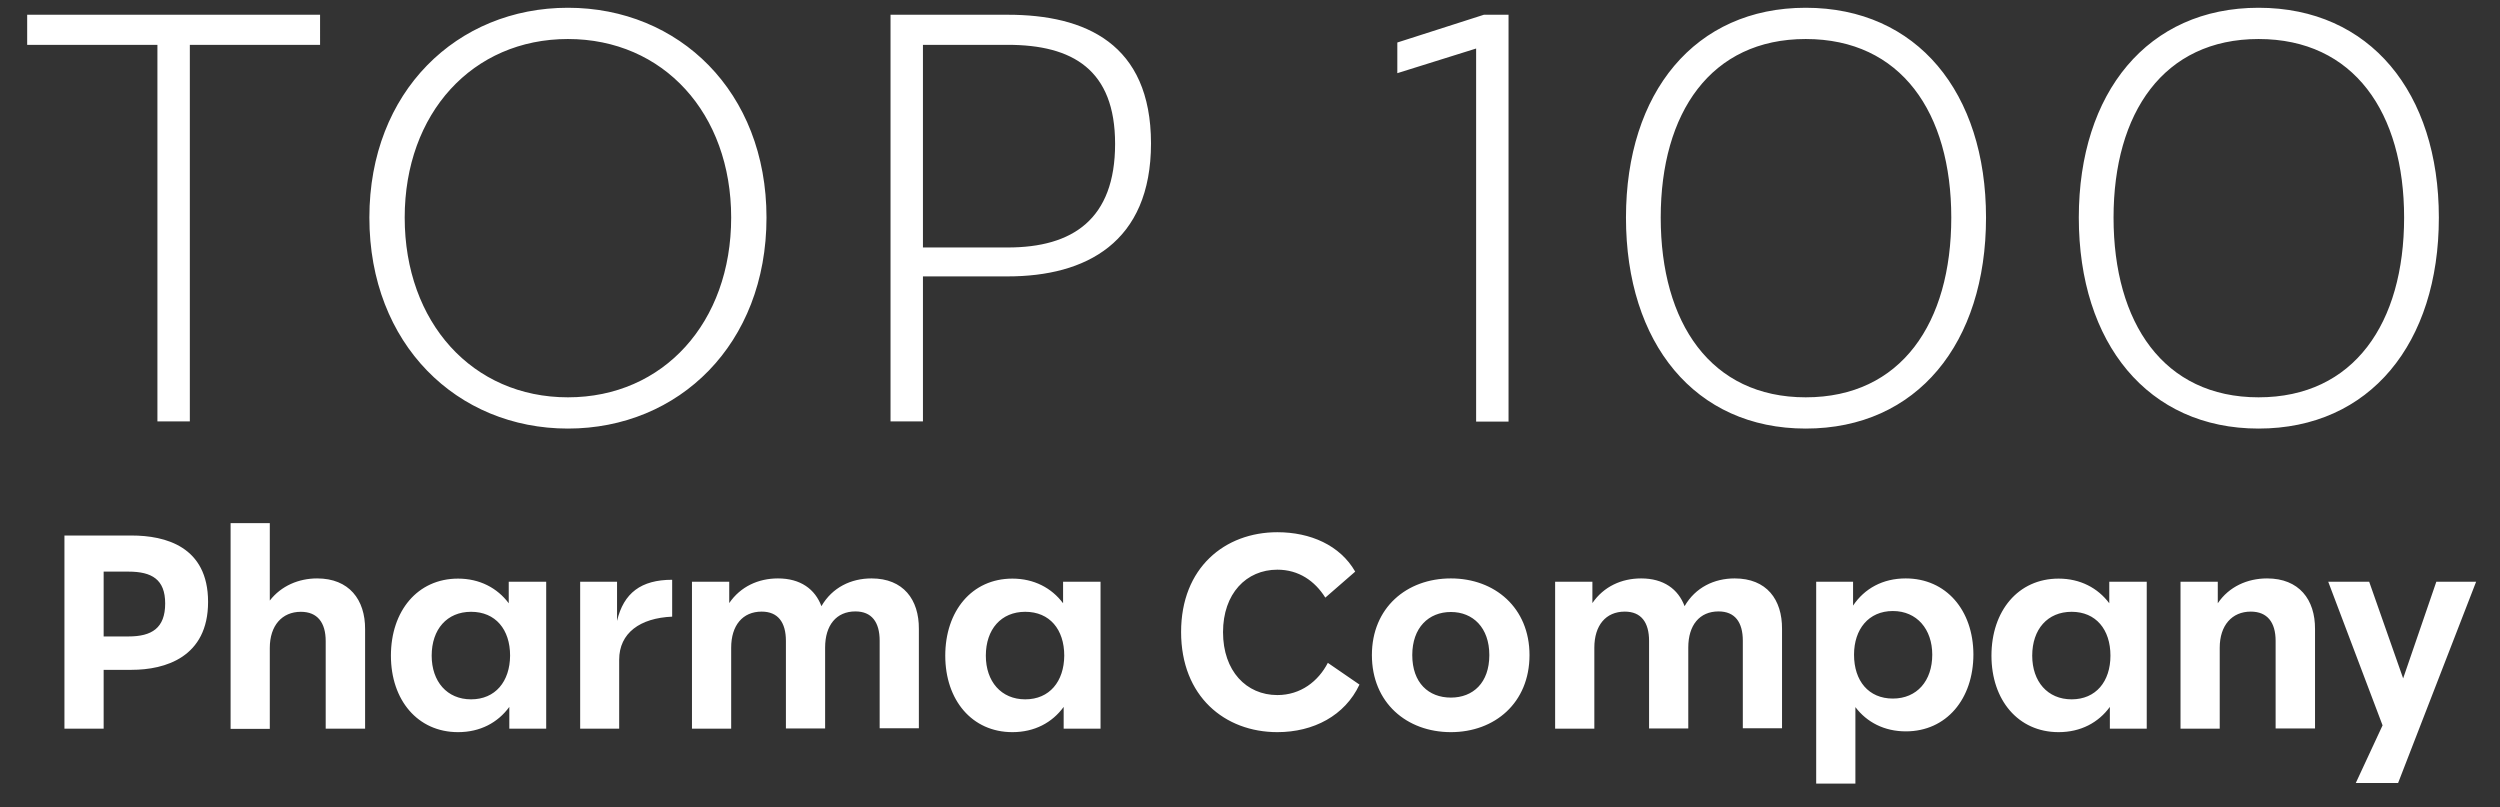 <?xml version="1.0" encoding="utf-8"?>
<!-- Generator: Adobe Illustrator 27.7.0, SVG Export Plug-In . SVG Version: 6.00 Build 0)  -->
<svg version="1.1" id="Layer_1" xmlns="http://www.w3.org/2000/svg" xmlns:xlink="http://www.w3.org/1999/xlink" x="0px" y="0px"
	 viewBox="0 0 1288 416" style="enable-background:new 0 0 1288 416;" xml:space="preserve">
<rect x="0" y="0" width="1288" height="416" fill="#333333" stroke="none"/>
<style type="text/css">
	.st0{fill:#FFFFFF;}
</style>
<g>
	<path class="st0" d="M1238.1,349.5l-17.5-49.8h-21.1l28,74l-13.8,29.7h21.8l40.2-103.7h-20.5L1238.1,349.5z M1168,298
		c-10.1,0-19.6,4.2-25.4,12.8v-11.1h-19.2v75.7h20.2v-41.7c0-11.5,6.3-18.6,16-18.6c8.5,0,12.8,5.5,12.8,15.1v45.1h20.3v-51.2
		C1192.8,308.9,1184.5,298,1168,298 M1067.3,360.3c-12.4,0-20.3-9.2-20.3-22.5c0-13.6,7.9-22.6,20.3-22.6c12.5,0,20,9.1,20,22.6
		C1087.3,351.1,1079.8,360.3,1067.3,360.3 M1086.7,310.8c-5.9-7.9-15-12.7-26.1-12.7c-20.9,0-34.6,16.7-34.6,39.7
		c0,22.8,13.7,39.4,34.6,39.4c11.4,0,20.5-4.9,26.4-13v11.2h19v-75.7h-19.3V310.8z M975.2,359.9c-12.5,0-20-9.1-20-22.6
		c0-13.1,7.5-22.5,20-22.5c12.4,0,20.3,9.4,20.3,22.5C995.5,350.8,987.6,359.9,975.2,359.9 M981.8,298c-11.8,0-21.2,5.2-27.1,14
		v-12.3h-19v104h20.2v-39.4c5.9,7.8,14.9,12.5,26,12.5c20.9,0,34.8-16.7,34.8-39.7C1016.6,314.4,1002.7,298,981.8,298 M893.7,298
		c-10.5,0-20.2,4.6-25.8,14.3c-3.3-8.8-10.8-14.3-22.4-14.3c-10.1,0-19.3,4.2-25.1,12.7v-11h-19.2v75.7h20.2v-41.7
		c0-11.5,5.9-18.6,15.7-18.6c8.4,0,12.5,5.5,12.5,15.1v45.1h20.2v-41.7c0-11.5,5.8-18.6,15.6-18.6c8.4,0,12.5,5.5,12.5,15.1v45.1
		h20.2v-51.2C918.2,308.9,910.2,298,893.7,298 M747.5,359.4c-11.5,0-19.9-7.6-19.9-21.9c0-14.1,8.4-22.2,19.9-22.2
		c11.4,0,19.8,8.1,19.8,22.2C767.3,351.8,758.9,359.4,747.5,359.4 M747.5,377.2c22.6,0,40.5-15.1,40.5-39.7
		c0-24.4-17.9-39.5-40.5-39.5c-22.8,0-40.7,15.1-40.7,39.5C706.8,362,724.7,377.2,747.5,377.2 M698.2,294.5
		c-7.8-13.6-23.1-20.3-40.1-20.3c-27.1,0-49.6,18.3-49.6,51.4c0,33.2,22.5,51.6,49.6,51.6c18.6,0,34.8-8.5,42.3-24.5l-16.3-11.2
		c-4.9,9.5-14,16.6-26,16.6c-16,0-28-12.4-28-32.4c0-19.9,12-32.2,28-32.2c11,0,19.3,5.8,24.7,14.4L698.2,294.5z M528.2,360.3
		c-12.4,0-20.3-9.2-20.3-22.5c0-13.6,7.9-22.6,20.3-22.6c12.6,0,20.1,9.1,20.1,22.6C548.2,351.1,540.7,360.3,528.2,360.3
		 M547.7,310.8c-5.9-7.9-15-12.7-26.1-12.7c-20.9,0-34.6,16.7-34.6,39.7c0,22.8,13.7,39.4,34.6,39.4c11.4,0,20.5-4.9,26.4-13v11.2
		h19v-75.7h-19.3V310.8z M449,298c-10.5,0-20.2,4.6-25.8,14.3c-3.3-8.8-10.8-14.3-22.4-14.3c-10.1,0-19.3,4.2-25.1,12.7v-11h-19.2
		v75.7h20.2v-41.7c0-11.5,5.9-18.6,15.7-18.6c8.4,0,12.5,5.5,12.5,15.1v45.1h20.2v-41.7c0-11.5,5.8-18.6,15.6-18.6
		c8.4,0,12.5,5.5,12.5,15.1v45.1h20.2v-51.2C473.5,308.9,465.4,298,449,298 M317.9,299.7h-19v75.7H319v-35.5
		c0-13.8,10.8-21.5,27.3-22.2v-19c-16,0-25,6.8-28.4,21.2V299.7z M242.7,360.3c-12.4,0-20.3-9.2-20.3-22.5
		c0-13.6,7.9-22.6,20.3-22.6c12.6,0,20.1,9.1,20.1,22.6C262.7,351.1,255.2,360.3,242.7,360.3 M262.1,310.8
		c-5.9-7.9-15-12.7-26.1-12.7c-20.9,0-34.6,16.7-34.6,39.7c0,22.8,13.7,39.4,34.6,39.4c11.4,0,20.5-4.9,26.4-13v11.2h19v-75.7h-19.3
		V310.8z M163.4,298c-9.5,0-18.5,3.8-24.4,11.4v-39.9h-20.2v106H139v-41.7c0-11.5,6.3-18.6,16-18.6c8.5,0,12.8,5.5,12.8,15.1v45.1
		h20.3v-51.2C188.2,308.9,179.8,298,163.4,298 M53.4,328v-33.5h12.8c12,0,18.9,4,18.9,16.4c0,12.7-6.9,17-18.9,17H53.4z M67.8,275.9
		H33.2v99.5h20.2v-30.3h14.4c17.3,0,39.4-6.5,39.4-35C107.2,281.5,85.1,275.9,67.8,275.9"/>
	<path class="st0" d="M1163.6,204.7c-48.9,0-74.7-38.3-74.7-92.6c0-54,25.8-92,74.7-92c49.2,0,75,38,75,92
		C1238.6,166.4,1212.8,204.7,1163.6,204.7 M1163.6,220.8c57.4,0,92.9-44,92.9-108.7C1256.5,47.7,1221,4,1163.6,4
		c-57.1,0-92.6,43.7-92.6,108.1C1071,176.8,1106.6,220.8,1163.6,220.8 M930.3,204.7c-48.9,0-74.7-38.3-74.7-92.6
		c0-54,25.8-92,74.7-92c49.2,0,75,38,75,92C1005.3,166.4,979.5,204.7,930.3,204.7 M930.3,220.8c57.4,0,92.9-44,92.9-108.7
		C1023.2,47.7,987.7,4,930.3,4c-57.1,0-92.6,43.7-92.6,108.1C837.7,176.8,873.2,220.8,930.3,220.8 M719.9,21.9v15.8L760.5,25v192.2
		h16.7V7.6h-12.7L719.9,21.9z M475.5,127.6V23.1h43.7c33.4,0,55.3,12.8,55.3,51c0,38.9-21.9,53.4-55.3,53.4H475.5z M519.2,7.6h-60.4
		v209.5h16.7v-74.7h43.7c40.1,0,73.8-17.3,73.8-68.6C592.9,22.5,559.2,7.6,519.2,7.6 M292.6,204.7c-49.2,0-84.1-38.6-84.1-92.6
		c0-53.7,34.9-92,84.1-92s84.1,38.3,84.1,92C376.7,166.1,341.8,204.7,292.6,204.7 M292.6,220.8c57.1,0,102.3-43.4,102.3-108.7
		C394.9,47.1,349.7,4,292.6,4S190.3,47.1,190.3,112.1C190.3,177.4,235.5,220.8,292.6,220.8 M164.9,7.6H14v15.5h67.1v194h16.7v-194
		h67.1V7.6z"/>
</g>
</svg>
